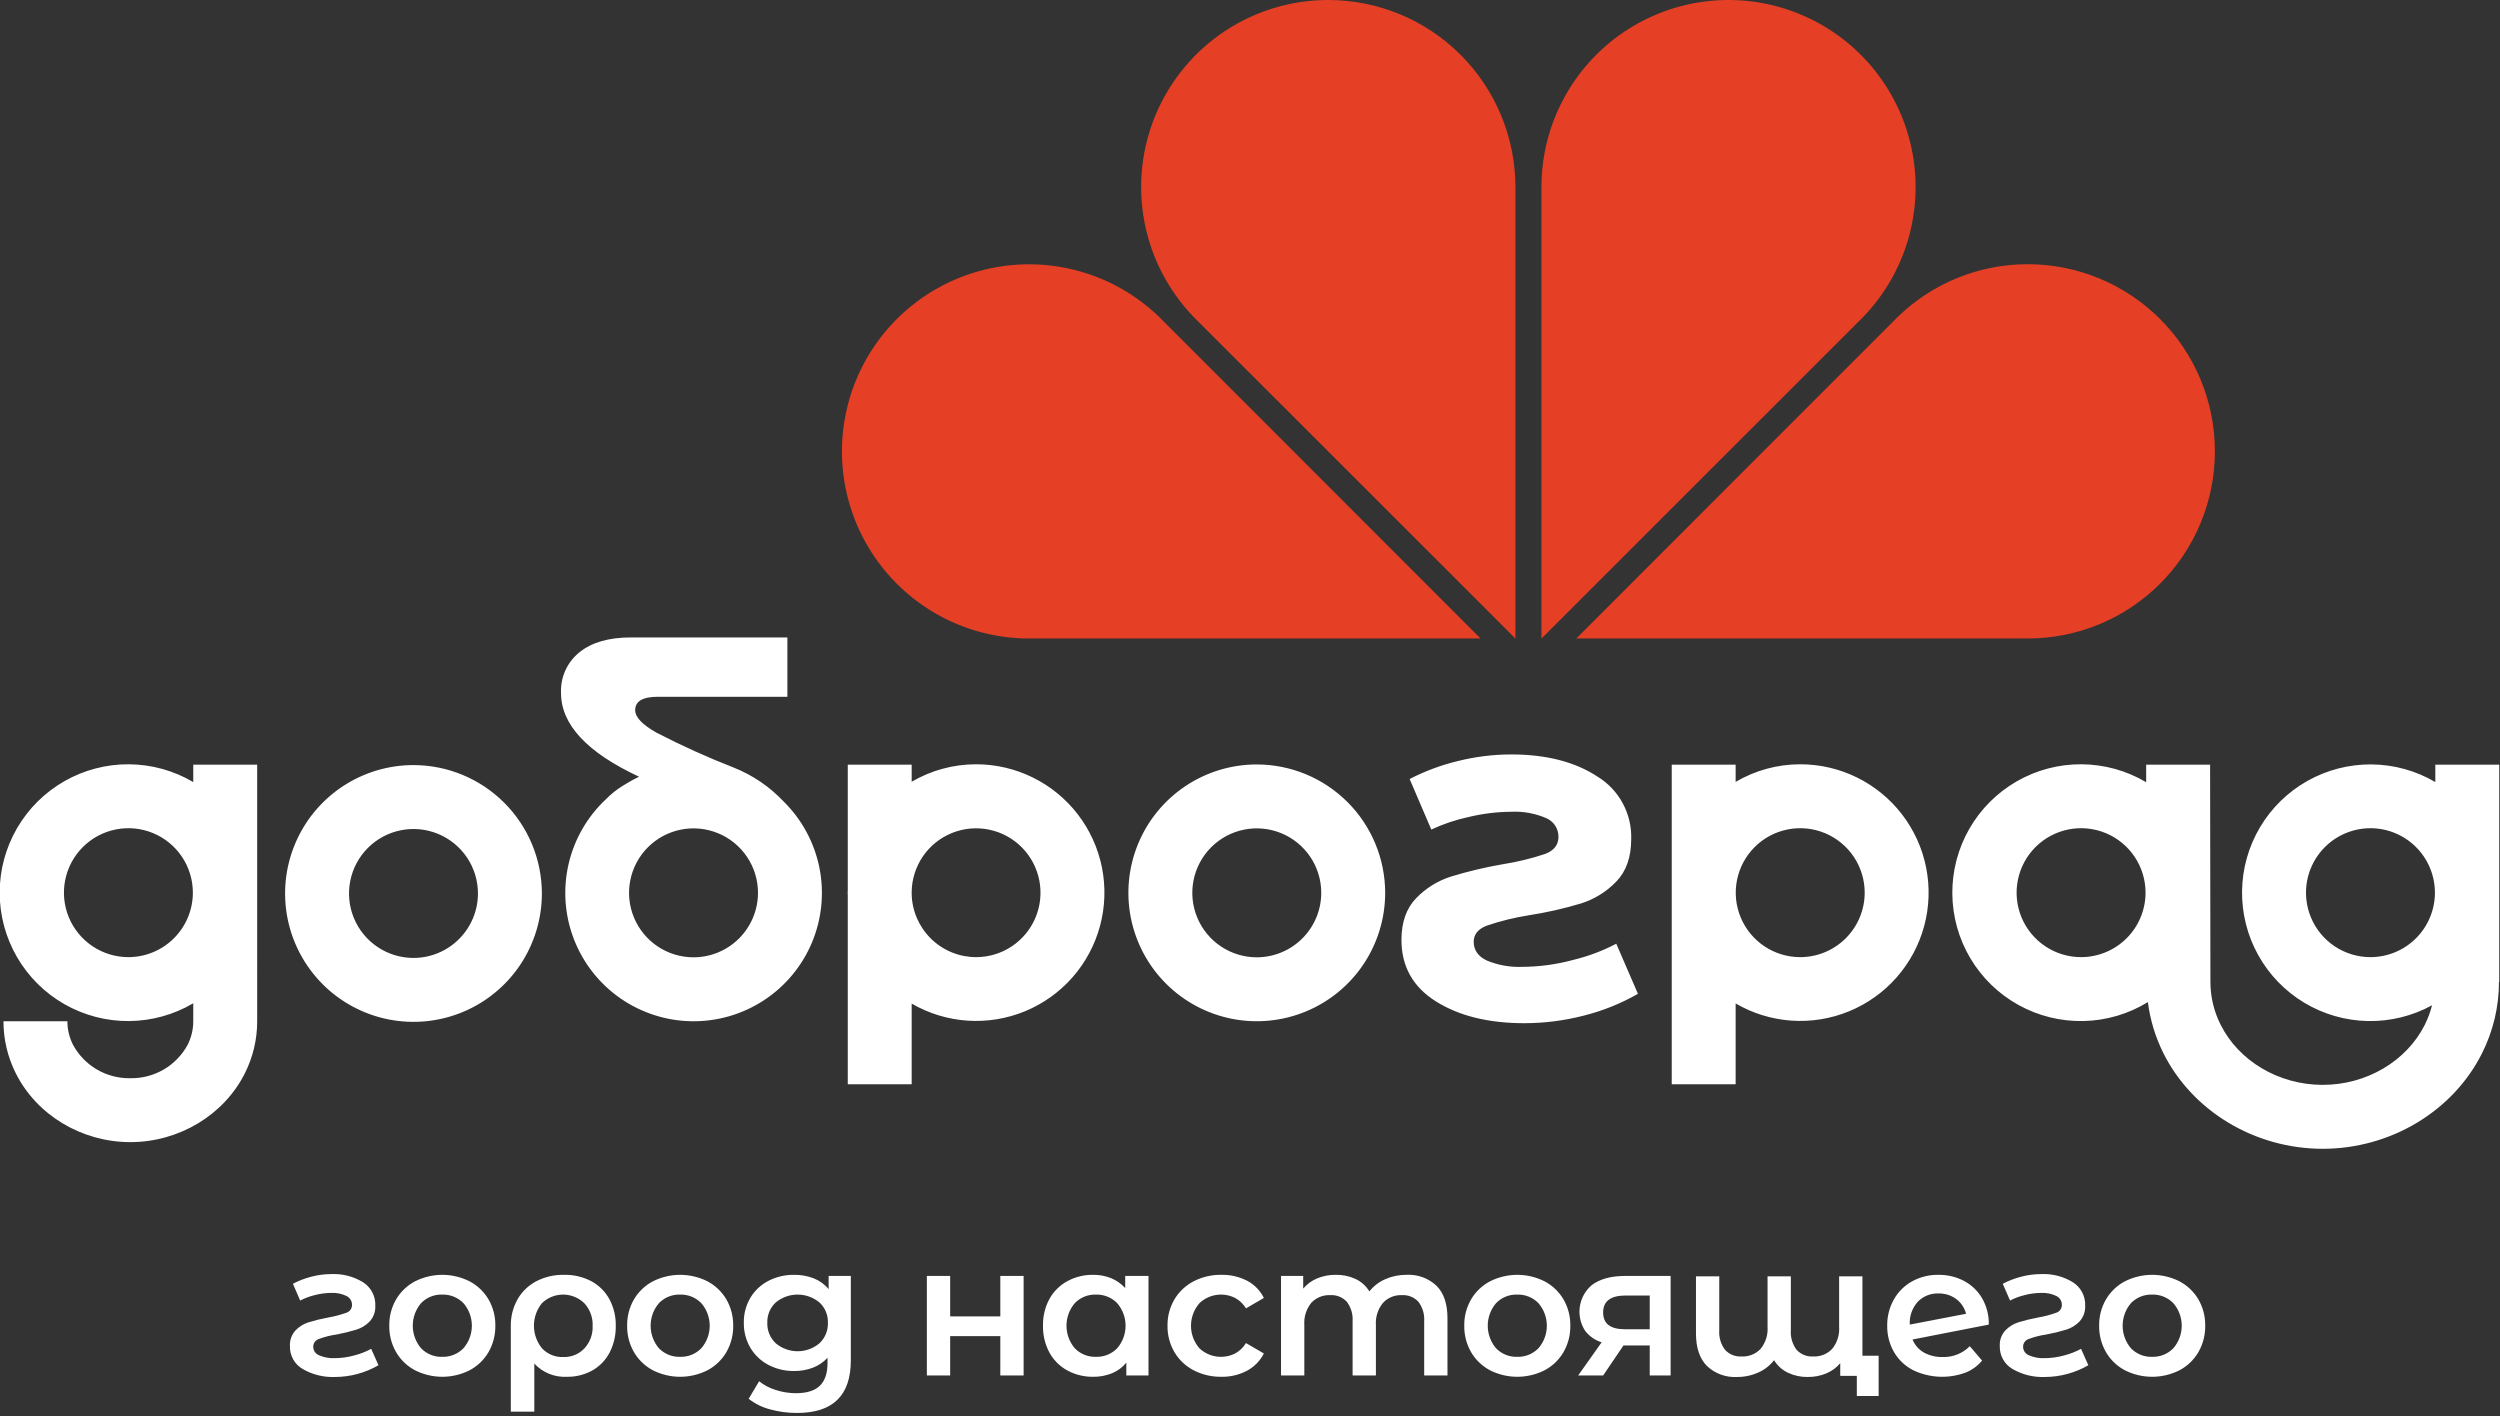<svg width="616" height="349" viewBox="0 0 616 349" fill="none" xmlns="http://www.w3.org/2000/svg">
<rect x="0" y="0" width="616" height="349" fill="#333333" stroke="none"/>
<g clip-path="url(#clip0_1645_5)">
<path d="M285.567 78.05C280.136 72.809 273.502 68.983 266.246 66.905C258.991 64.828 251.336 64.563 243.955 66.135C236.573 67.707 229.69 71.067 223.911 75.92C218.131 80.773 213.631 86.971 210.807 93.97C207.982 100.968 206.919 108.553 207.71 116.059C208.502 123.564 211.124 130.76 215.346 137.016C219.569 143.271 225.262 148.394 231.927 151.935C238.592 155.476 246.024 157.326 253.571 157.324H364.807L285.567 78.05ZM327.288 1.09453e-05C318.238 -0.006 309.386 2.653 301.838 7.645C294.289 12.637 288.378 19.742 284.841 28.072C281.305 36.402 280.299 45.59 281.951 54.488C283.602 63.386 287.838 71.6 294.128 78.107L373.4 157.349V46.112C373.4 40.056 372.207 34.06 369.89 28.466C367.573 22.871 364.176 17.788 359.894 13.506C355.612 9.224 350.529 5.827 344.934 3.51C339.34 1.193 333.343 -0 327.288 1.09453e-05ZM499.638 65.099C487.694 65.091 476.218 69.736 467.642 78.049L388.401 157.325H499.638C511.868 157.325 523.597 152.467 532.245 143.819C540.893 135.171 545.751 123.442 545.751 111.212C545.751 98.982 540.893 87.253 532.245 78.605C523.597 69.957 511.868 65.099 499.638 65.099ZM459.082 78.108C464.322 72.677 468.148 66.043 470.225 58.788C472.303 51.532 472.567 43.878 470.995 36.497C469.423 29.116 466.063 22.234 461.21 16.454C456.357 10.675 450.159 6.176 443.161 3.351C436.163 0.527 428.578 -0.537 421.073 0.255C413.568 1.046 406.372 3.668 400.117 7.89C393.862 12.112 388.739 17.805 385.198 24.469C381.657 31.134 379.806 38.565 379.808 46.112V157.348L459.082 78.108Z" fill="#E53F25"/>
<path d="M387.687 236.51C383.586 237.625 379.358 238.204 375.109 238.233C372.123 238.357 369.146 237.829 366.384 236.688C364.207 235.659 363.119 234.115 363.12 232.058C363.12 230.238 364.189 228.914 366.326 228.085C369.688 226.941 373.142 226.087 376.65 225.532C381.004 224.862 385.306 223.889 389.525 222.622C392.841 221.584 395.841 219.728 398.25 217.224C400.7 214.694 401.926 211.213 401.928 206.78C402.029 203.704 401.314 200.656 399.855 197.946C398.396 195.236 396.245 192.961 393.621 191.352C388.083 187.715 381.002 185.895 372.377 185.894C367.976 185.899 363.592 186.437 359.321 187.497C355.161 188.492 351.137 189.986 347.335 191.947L352.675 204.407C355.595 203.035 358.661 202 361.815 201.322C365.274 200.483 368.818 200.045 372.377 200.017C375.305 199.881 378.227 200.408 380.923 201.559C381.842 201.932 382.627 202.573 383.177 203.398C383.727 204.224 384.016 205.195 384.006 206.187C384.006 208.167 382.919 209.572 380.745 210.401C377.322 211.545 373.808 212.398 370.242 212.953C365.95 213.697 361.708 214.707 357.542 215.978C354.273 217.012 351.315 218.848 348.937 221.318C346.526 223.811 345.32 227.233 345.32 231.584C345.32 238.154 348.168 243.218 353.863 246.776C359.562 250.336 366.802 252.116 375.583 252.115C380.568 252.115 385.533 251.478 390.356 250.218C394.989 249.047 399.441 247.25 403.589 244.877L398.249 232.533C394.905 234.287 391.358 235.623 387.687 236.51ZM615.811 188.416H600.063V192.699C595.294 189.9 589.874 188.401 584.344 188.352C578.814 188.302 573.368 189.704 568.549 192.416C563.73 195.129 559.707 199.058 556.881 203.812C554.055 208.565 552.525 213.976 552.444 219.506C552.362 225.035 553.733 230.489 556.418 235.323C559.103 240.158 563.008 244.203 567.745 247.057C572.482 249.91 577.885 251.471 583.414 251.584C588.943 251.697 594.404 250.358 599.254 247.701C598.838 249.355 598.245 250.96 597.484 252.487C592.97 261.493 583.092 267.312 572.321 267.312C561.531 267.312 551.646 261.481 547.141 252.452C545.495 249.172 544.641 245.552 544.646 241.882L544.566 188.416H528.817V192.736C523.995 189.879 518.501 188.354 512.896 188.317C507.292 188.281 501.778 189.733 496.919 192.527C492.06 195.321 488.031 199.356 485.243 204.218C482.455 209.08 481.009 214.596 481.053 220.201C481.097 225.805 482.629 231.298 485.492 236.116C488.355 240.934 492.447 244.905 497.349 247.623C502.251 250.34 507.787 251.707 513.39 251.583C518.994 251.459 524.463 249.848 529.24 246.916C529.794 251.289 531.083 255.538 533.052 259.482C540.196 273.806 555.609 283.062 572.322 283.062C589 283.062 604.404 273.828 611.562 259.542C614.321 254.072 615.754 248.031 615.747 241.905H615.811V188.416ZM512.778 235.84C509.636 235.84 506.565 234.909 503.952 233.164C501.339 231.419 499.303 228.938 498.1 226.035C496.897 223.132 496.582 219.938 497.195 216.857C497.807 213.775 499.32 210.944 501.541 208.722C503.763 206.5 506.593 204.987 509.675 204.374C512.756 203.76 515.951 204.074 518.853 205.276C521.756 206.478 524.238 208.514 525.984 211.127C527.73 213.739 528.662 216.81 528.662 219.952C528.658 224.164 526.984 228.202 524.006 231.181C521.028 234.16 516.99 235.835 512.778 235.84ZM584.079 235.84C580.937 235.84 577.866 234.908 575.254 233.162C572.642 231.416 570.606 228.935 569.404 226.032C568.202 223.13 567.887 219.936 568.5 216.854C569.113 213.773 570.626 210.942 572.848 208.721C575.069 206.499 577.9 204.986 580.981 204.373C584.063 203.76 587.257 204.075 590.159 205.277C593.062 206.479 595.543 208.515 597.289 211.127C599.035 213.739 599.967 216.81 599.967 219.952C599.963 224.165 598.288 228.204 595.309 231.182C592.331 234.161 588.292 235.836 584.079 235.84ZM193.118 197.525C189.677 193.86 185.472 190.997 180.802 189.137C174.307 186.603 167.95 183.729 161.758 180.527C158.262 178.564 156.513 176.717 156.51 174.986C156.51 172.786 158.357 171.686 162.052 171.686H194.011V157.064H155.449C150.026 157.064 145.801 158.283 142.776 160.721C141.284 161.917 140.096 163.448 139.307 165.189C138.518 166.931 138.151 168.834 138.235 170.744C138.235 178.525 144.642 185.403 157.455 191.38C157.352 191.435 157.265 191.482 157.163 191.535C156.226 191.988 155.316 192.486 154.433 193.027C154.065 193.24 153.72 193.454 153.38 193.667C153.322 193.706 153.259 193.737 153.2 193.777C151.803 194.662 150.513 195.704 149.355 196.884C144.738 201.184 141.513 206.767 140.095 212.916C138.677 219.064 139.131 225.496 141.398 231.384C143.666 237.272 147.643 242.347 152.819 245.956C157.995 249.565 164.132 251.542 170.441 251.635C176.749 251.727 182.942 249.929 188.221 246.473C193.5 243.017 197.624 238.061 200.063 232.242C202.501 226.423 203.143 220.007 201.906 213.82C200.668 207.633 197.608 201.958 193.118 197.525ZM170.884 235.882C167.742 235.882 164.671 234.951 162.058 233.205C159.446 231.46 157.409 228.979 156.207 226.076C155.004 223.174 154.689 219.98 155.302 216.898C155.915 213.817 157.427 210.986 159.649 208.764C161.87 206.542 164.701 205.029 167.782 204.416C170.864 203.802 174.058 204.117 176.961 205.319C179.864 206.521 182.345 208.556 184.091 211.169C185.837 213.781 186.769 216.852 186.769 219.994C186.765 224.206 185.09 228.244 182.112 231.223C179.134 234.202 175.096 235.877 170.884 235.882ZM101.884 188.516C95.627 188.516 89.511 190.371 84.308 193.847C79.106 197.323 75.051 202.264 72.656 208.044C70.262 213.825 69.635 220.185 70.856 226.322C72.076 232.459 75.089 238.096 79.513 242.52C83.938 246.944 89.574 249.957 95.711 251.178C101.848 252.399 108.208 251.772 113.989 249.378C119.77 246.984 124.71 242.929 128.186 237.727C131.663 232.524 133.518 226.408 133.518 220.151C133.508 211.764 130.172 203.724 124.241 197.793C118.311 191.863 110.271 188.527 101.884 188.516ZM101.884 236.036C98.742 236.036 95.671 235.105 93.058 233.359C90.446 231.614 88.41 229.133 87.207 226.231C86.005 223.328 85.69 220.134 86.303 217.053C86.916 213.971 88.429 211.141 90.65 208.919C92.872 206.697 95.702 205.184 98.784 204.571C101.865 203.958 105.059 204.273 107.962 205.475C110.864 206.677 113.345 208.713 115.091 211.326C116.836 213.938 117.768 217.009 117.768 220.151C117.764 224.362 116.089 228.4 113.111 231.378C110.133 234.356 106.095 236.031 101.884 236.036ZM309.672 188.36C303.415 188.36 297.298 190.215 292.095 193.691C286.893 197.167 282.838 202.108 280.443 207.889C278.049 213.67 277.422 220.031 278.643 226.168C279.864 232.305 282.877 237.942 287.301 242.366C291.726 246.791 297.363 249.804 303.5 251.024C309.637 252.245 315.998 251.618 321.779 249.223C327.559 246.829 332.5 242.773 335.976 237.571C339.452 232.368 341.307 226.251 341.307 219.994C341.296 211.607 337.96 203.567 332.03 197.637C326.099 191.707 318.059 188.37 309.672 188.36ZM309.672 235.881C306.53 235.881 303.459 234.95 300.846 233.204C298.233 231.459 296.197 228.978 294.995 226.075C293.792 223.172 293.477 219.978 294.09 216.897C294.703 213.815 296.216 210.984 298.437 208.763C300.659 206.541 303.489 205.028 306.571 204.414C309.652 203.801 312.847 204.116 315.749 205.318C318.652 206.52 321.133 208.556 322.879 211.168C324.625 213.781 325.557 216.852 325.557 219.994C325.553 224.206 323.878 228.244 320.9 231.223C317.922 234.202 313.884 235.877 309.672 235.882V235.881ZM240.495 188.319C234.92 188.321 229.447 189.807 224.636 192.624V188.416H208.89V219.392C208.886 219.58 208.86 219.764 208.86 219.952C208.86 220.142 208.886 220.326 208.89 220.515V267.161H224.636V247.285C228.834 249.722 233.536 251.16 238.379 251.487C243.222 251.814 248.075 251.022 252.563 249.172C257.05 247.322 261.052 244.464 264.257 240.819C267.462 237.173 269.785 232.839 271.046 228.152C272.307 223.465 272.471 218.55 271.527 213.789C270.583 209.027 268.556 204.547 265.602 200.696C262.648 196.844 258.847 193.724 254.493 191.578C250.139 189.432 245.35 188.317 240.496 188.319M240.496 235.841C236.332 235.834 232.336 234.192 229.37 231.269C226.404 228.346 224.704 224.375 224.636 220.211V219.695C224.69 216.567 225.667 213.525 227.444 210.951C229.221 208.376 231.719 206.384 234.624 205.225C237.53 204.066 240.713 203.791 243.774 204.435C246.836 205.079 249.638 206.613 251.83 208.845C254.023 211.076 255.506 213.906 256.096 216.978C256.685 220.051 256.353 223.228 255.142 226.113C253.931 228.997 251.895 231.459 249.289 233.19C246.683 234.921 243.624 235.843 240.496 235.841ZM443.575 188.319C437.979 188.321 432.485 189.819 427.662 192.658V188.416H411.914V267.161H427.662V247.251C431.857 249.698 436.56 251.145 441.405 251.481C446.249 251.817 451.107 251.033 455.599 249.188C460.092 247.344 464.1 244.49 467.311 240.846C470.522 237.203 472.852 232.869 474.118 228.181C475.384 223.492 475.553 218.575 474.611 213.81C473.67 209.046 471.644 204.562 468.69 200.707C465.737 196.852 461.934 193.729 457.579 191.581C453.223 189.433 448.432 188.316 443.575 188.319ZM443.575 235.841C440.433 235.841 437.362 234.91 434.749 233.164C432.137 231.419 430.1 228.938 428.898 226.035C427.695 223.133 427.38 219.939 427.993 216.857C428.606 213.776 430.118 210.945 432.34 208.723C434.561 206.501 437.392 204.988 440.473 204.375C443.555 203.761 446.749 204.076 449.652 205.278C452.555 206.48 455.036 208.515 456.782 211.128C458.528 213.74 459.46 216.811 459.46 219.953C459.456 224.165 457.781 228.203 454.803 231.182C451.825 234.161 447.787 235.836 443.575 235.841ZM63.366 188.417H47.619V192.702C42.814 189.87 37.346 188.358 31.769 188.321C26.192 188.283 20.704 189.72 15.861 192.487C11.019 195.254 6.994 199.252 4.194 204.076C1.395 208.9 -0.08 214.378 -0.08 219.955C-0.08 225.532 1.395 231.01 4.194 235.834C6.994 240.658 11.019 244.656 15.861 247.423C20.704 250.19 26.192 251.627 31.769 251.589C37.346 251.552 42.814 250.04 47.619 247.208L47.618 251.641C47.62 253.645 47.151 255.621 46.25 257.411C44.88 259.953 42.835 262.069 40.341 263.526C37.848 264.983 35.001 265.725 32.113 265.67C29.222 265.726 26.371 264.984 23.875 263.524C21.379 262.063 19.335 259.943 17.967 257.395C17.071 255.609 16.605 253.639 16.606 251.641H0.856C0.85 256.078 1.883 260.455 3.873 264.421C9.023 274.747 20.108 281.42 32.113 281.42C44.091 281.42 55.167 274.766 60.331 264.463C62.335 260.486 63.375 256.094 63.368 251.641L63.366 188.417ZM31.635 235.84C28.493 235.839 25.422 234.907 22.811 233.161C20.199 231.416 18.163 228.934 16.961 226.032C15.759 223.129 15.445 219.935 16.059 216.854C16.672 213.773 18.185 210.943 20.407 208.722C22.628 206.5 25.459 204.988 28.54 204.375C31.621 203.762 34.815 204.077 37.718 205.279C40.62 206.482 43.101 208.518 44.846 211.13C46.592 213.742 47.523 216.813 47.523 219.955C47.518 224.167 45.843 228.205 42.864 231.183C39.886 234.161 35.847 235.836 31.635 235.84ZM74.563 337.31C73.582 336.738 72.773 335.911 72.224 334.917C71.674 333.923 71.403 332.798 71.44 331.663C71.401 330.966 71.501 330.268 71.733 329.61C71.966 328.952 72.326 328.346 72.794 327.828C73.676 326.907 74.773 326.22 75.986 325.828C77.585 325.338 79.211 324.94 80.856 324.636C82.381 324.379 83.879 323.987 85.334 323.464C85.747 323.335 86.108 323.074 86.36 322.722C86.612 322.37 86.744 321.946 86.734 321.513C86.741 321.058 86.616 320.61 86.376 320.224C86.136 319.837 85.79 319.528 85.379 319.332C84.216 318.768 82.928 318.507 81.637 318.572C80.249 318.58 78.868 318.765 77.527 319.122C76.29 319.42 75.095 319.868 73.967 320.456L72.173 316.323C73.615 315.563 75.143 314.977 76.723 314.577C78.327 314.154 79.978 313.937 81.637 313.933C84.39 313.81 87.117 314.514 89.467 315.955C90.426 316.566 91.208 317.417 91.736 318.424C92.264 319.431 92.519 320.559 92.476 321.695C92.516 322.405 92.415 323.115 92.178 323.786C91.942 324.456 91.574 325.073 91.098 325.601C90.198 326.538 89.076 327.232 87.836 327.62C86.235 328.105 84.61 328.504 82.966 328.814C81.469 329.023 79.999 329.392 78.581 329.916C78.172 330.046 77.816 330.304 77.564 330.651C77.312 330.998 77.178 331.416 77.181 331.845C77.182 332.296 77.318 332.737 77.572 333.11C77.827 333.483 78.187 333.771 78.607 333.937C79.822 334.465 81.141 334.708 82.464 334.649C84.126 334.642 85.779 334.41 87.378 333.959C88.801 333.59 90.173 333.05 91.466 332.351L93.256 336.395C90.002 338.278 86.312 339.275 82.553 339.288C79.756 339.402 76.984 338.716 74.563 337.311M102.257 337.634C100.314 336.606 98.699 335.054 97.594 333.154C96.461 331.178 95.882 328.932 95.92 326.654C95.88 324.384 96.459 322.146 97.594 320.18C98.703 318.289 100.318 316.746 102.257 315.723C104.343 314.668 106.649 314.118 108.987 314.118C111.325 314.118 113.631 314.668 115.717 315.723C117.655 316.746 119.269 318.29 120.377 320.18C121.511 322.147 122.09 324.384 122.052 326.654C122.088 328.932 121.509 331.177 120.377 333.154C119.273 335.054 117.659 336.606 115.717 337.634C113.631 338.689 111.325 339.239 108.987 339.239C106.649 339.239 104.343 338.689 102.257 337.634ZM114.197 332.213C115.532 330.669 116.266 328.697 116.266 326.656C116.266 324.615 115.532 322.643 114.197 321.099C113.519 320.403 112.703 319.855 111.802 319.491C110.901 319.127 109.934 318.954 108.962 318.984C107.994 318.953 107.03 319.125 106.132 319.489C105.234 319.854 104.423 320.402 103.75 321.099C102.431 322.65 101.706 324.62 101.706 326.656C101.706 328.692 102.431 330.662 103.75 332.213C104.423 332.909 105.235 333.457 106.132 333.82C107.03 334.184 107.994 334.355 108.962 334.323C109.933 334.354 110.9 334.182 111.802 333.819C112.703 333.456 113.519 332.909 114.197 332.213ZM145.685 315.678C147.564 316.687 149.111 318.219 150.138 320.088C151.228 322.119 151.775 324.397 151.724 326.702C151.77 328.983 151.249 331.24 150.208 333.27C149.246 335.117 147.771 336.648 145.96 337.678C144.03 338.746 141.852 339.285 139.646 339.239C138.156 339.318 136.666 339.067 135.284 338.503C133.902 337.939 132.662 337.077 131.652 335.978V347.828H125.865V326.748C125.821 324.443 126.392 322.169 127.519 320.158C128.601 318.262 130.203 316.715 132.136 315.7C134.257 314.609 136.617 314.065 139.001 314.118C141.325 314.066 143.624 314.603 145.685 315.678ZM144.009 332.236C145.387 330.73 146.113 328.741 146.028 326.702C146.109 324.656 145.384 322.66 144.008 321.144C142.615 319.769 140.738 318.994 138.781 318.986C136.823 318.977 134.94 319.736 133.535 321.099C132.253 322.673 131.555 324.642 131.559 326.672C131.563 328.701 132.27 330.667 133.558 332.236C134.224 332.944 135.034 333.501 135.933 333.869C136.832 334.238 137.8 334.41 138.771 334.373C139.746 334.408 140.717 334.236 141.62 333.867C142.523 333.499 143.337 332.943 144.009 332.236ZM160.865 337.634C158.922 336.606 157.307 335.054 156.202 333.154C155.069 331.178 154.49 328.932 154.528 326.654C154.488 324.384 155.067 322.146 156.202 320.18C157.311 318.289 158.926 316.746 160.865 315.723C162.951 314.668 165.257 314.118 167.595 314.118C169.932 314.118 172.238 314.668 174.324 315.723C176.262 316.746 177.877 318.29 178.986 320.18C180.119 322.147 180.698 324.384 180.66 326.654C180.696 328.932 180.118 331.177 178.986 333.154C177.881 335.054 176.266 336.606 174.324 337.634C172.238 338.689 169.932 339.239 167.594 339.239C165.256 339.239 162.95 338.689 160.864 337.634M172.804 332.213C174.139 330.669 174.873 328.697 174.873 326.656C174.873 324.615 174.139 322.643 172.804 321.099C172.126 320.403 171.31 319.855 170.409 319.491C169.508 319.127 168.541 318.954 167.57 318.984C166.602 318.953 165.638 319.125 164.74 319.489C163.842 319.854 163.031 320.402 162.358 321.099C161.039 322.65 160.314 324.62 160.314 326.656C160.314 328.692 161.039 330.662 162.358 332.213C163.031 332.909 163.843 333.457 164.74 333.82C165.638 334.184 166.602 334.355 167.57 334.323C168.541 334.354 169.508 334.182 170.41 333.819C171.311 333.456 172.126 332.909 172.804 332.213ZM209.642 314.393V335.2C209.642 343.834 205.233 348.152 196.415 348.153C194.149 348.164 191.892 347.862 189.708 347.256C187.802 346.762 186.02 345.878 184.473 344.661L187.046 340.342C188.253 341.305 189.631 342.03 191.108 342.479C192.716 343.01 194.399 343.281 196.093 343.283C198.789 343.283 200.764 342.67 202.017 341.444C203.274 340.221 203.902 338.354 203.901 335.841V334.556C202.912 335.634 201.686 336.467 200.32 336.991C198.839 337.555 197.265 337.835 195.68 337.817C193.484 337.85 191.314 337.337 189.365 336.324C187.518 335.365 185.975 333.909 184.91 332.121C183.804 330.245 183.24 328.099 183.279 325.922C183.237 323.751 183.802 321.612 184.909 319.745C185.977 317.97 187.521 316.529 189.365 315.586C191.319 314.591 193.487 314.087 195.68 314.119C197.336 314.097 198.98 314.393 200.525 314.99C201.949 315.551 203.206 316.468 204.176 317.652V314.394L209.642 314.393ZM201.902 330.996C202.593 330.349 203.138 329.561 203.499 328.685C203.859 327.81 204.028 326.867 203.994 325.921C204.027 324.985 203.856 324.053 203.495 323.188C203.134 322.324 202.591 321.548 201.902 320.913C200.389 319.666 198.49 318.984 196.53 318.984C194.569 318.984 192.67 319.666 191.157 320.913C190.468 321.548 189.925 322.324 189.564 323.188C189.203 324.053 189.033 324.985 189.065 325.921C189.031 326.867 189.2 327.81 189.561 328.685C189.922 329.561 190.466 330.349 191.157 330.996C192.664 332.256 194.565 332.947 196.53 332.947C198.494 332.947 200.395 332.256 201.902 330.996ZM228.378 314.394H234.119V324.358H246.477V314.394H252.218V338.919H246.477V329.228H234.119V338.919H228.378V314.394ZM282.99 314.394V338.919H277.525V335.749C276.591 336.903 275.383 337.803 274.01 338.367C272.545 338.962 270.975 339.258 269.394 339.239C267.161 339.278 264.955 338.74 262.99 337.679C261.129 336.66 259.598 335.131 258.578 333.271C257.491 331.238 256.946 328.959 256.996 326.654C256.944 324.357 257.489 322.087 258.578 320.064C259.603 318.213 261.133 316.692 262.99 315.678C264.955 314.617 267.161 314.079 269.394 314.118C270.897 314.101 272.389 314.382 273.783 314.944C275.104 315.489 276.288 316.32 277.25 317.376V314.394H282.99ZM275.273 332.213C276.608 330.669 277.342 328.697 277.342 326.656C277.342 324.615 276.608 322.643 275.273 321.099C274.595 320.403 273.779 319.855 272.878 319.491C271.977 319.127 271.01 318.954 270.038 318.984C269.07 318.953 268.106 319.125 267.208 319.489C266.31 319.854 265.499 320.402 264.826 321.099C263.506 322.65 262.781 324.62 262.781 326.656C262.781 328.692 263.506 330.662 264.826 332.213C265.499 332.909 266.311 333.457 267.208 333.82C268.106 334.184 269.07 334.355 270.038 334.323C271.009 334.354 271.976 334.182 272.877 333.819C273.779 333.455 274.595 332.909 275.273 332.213ZM294.105 337.634C292.139 336.613 290.499 335.061 289.372 333.154C288.225 331.182 287.639 328.935 287.675 326.654C287.637 324.381 288.225 322.142 289.373 320.18C290.5 318.287 292.131 316.744 294.083 315.723C296.203 314.626 298.563 314.074 300.949 314.118C303.158 314.07 305.344 314.574 307.308 315.585C309.09 316.524 310.529 318.004 311.418 319.812L307.01 322.384C306.372 321.315 305.46 320.435 304.37 319.834C302.955 319.109 301.351 318.838 299.777 319.06C298.202 319.282 296.735 319.985 295.576 321.073C294.217 322.613 293.466 324.595 293.461 326.649C293.456 328.703 294.198 330.689 295.549 332.236C296.714 333.324 298.185 334.027 299.763 334.249C301.341 334.471 302.95 334.201 304.369 333.476C305.459 332.876 306.37 331.997 307.009 330.929L311.418 333.498C310.501 335.306 309.05 336.789 307.263 337.746C305.319 338.771 303.146 339.285 300.949 339.239C298.57 339.278 296.219 338.727 294.105 337.634ZM353.948 316.803C355.757 318.594 356.66 321.28 356.659 324.863V338.919H350.919V325.6C351.046 323.865 350.54 322.143 349.495 320.752C348.977 320.195 348.342 319.759 347.635 319.477C346.928 319.195 346.167 319.073 345.408 319.121C344.543 319.085 343.68 319.236 342.879 319.566C342.078 319.895 341.358 320.394 340.768 321.028C339.517 322.555 338.893 324.501 339.022 326.471V338.918H333.28V325.6C333.408 323.865 332.903 322.143 331.858 320.752C331.34 320.195 330.704 319.759 329.997 319.477C329.29 319.195 328.53 319.074 327.77 319.121C326.903 319.079 326.037 319.226 325.232 319.551C324.427 319.876 323.703 320.372 323.108 321.005C321.863 322.543 321.247 324.497 321.385 326.471V338.918H315.643V314.393H321.109V317.513C322.037 316.406 323.218 315.54 324.553 314.989C326.01 314.393 327.573 314.096 329.147 314.117C330.835 314.085 332.509 314.438 334.04 315.149C335.438 315.816 336.611 316.877 337.414 318.202C338.451 316.896 339.792 315.864 341.319 315.194C342.983 314.461 344.784 314.094 346.602 314.117C347.944 314.046 349.287 314.248 350.549 314.709C351.812 315.171 352.968 315.883 353.948 316.802M367.133 337.634C365.19 336.606 363.575 335.054 362.47 333.154C361.336 331.178 360.758 328.932 360.795 326.654C360.756 324.384 361.335 322.146 362.47 320.18C363.579 318.289 365.194 316.746 367.133 315.723C369.219 314.668 371.525 314.118 373.863 314.118C376.201 314.118 378.506 314.668 380.593 315.723C382.531 316.746 384.145 318.29 385.253 320.18C386.387 322.147 386.966 324.384 386.928 326.654C386.964 328.932 386.385 331.177 385.253 333.154C384.149 335.054 382.535 336.606 380.593 337.634C378.507 338.689 376.201 339.239 373.863 339.239C371.525 339.239 369.219 338.689 367.133 337.634ZM379.073 332.213C380.408 330.669 381.142 328.697 381.142 326.656C381.142 324.615 380.408 322.643 379.073 321.099C378.395 320.403 377.579 319.855 376.678 319.491C375.777 319.127 374.81 318.954 373.839 318.984C372.87 318.953 371.906 319.125 371.008 319.489C370.11 319.854 369.298 320.402 368.625 321.099C367.306 322.65 366.581 324.62 366.581 326.656C366.581 328.692 367.306 330.662 368.625 332.213C369.298 332.909 370.11 333.457 371.008 333.82C371.906 334.184 372.871 334.355 373.839 334.323C374.81 334.354 375.777 334.182 376.678 333.818C377.579 333.455 378.395 332.908 379.073 332.213ZM411.64 314.394V338.919H406.494V331.525H400.02L395.012 338.919H388.858L394.644 330.743C393.03 330.245 391.611 329.258 390.581 327.92C389.44 326.174 388.971 324.072 389.262 322.007C389.553 319.941 390.584 318.051 392.164 316.688C394.154 315.16 396.894 314.395 400.384 314.394H411.64ZM395.012 323.393C395.012 326.152 396.803 327.531 400.385 327.53H406.494V319.215H400.571C396.864 319.215 395.011 320.608 395.011 323.393H395.012ZM458.902 314.484V339.012H453.437V335.888C452.509 336.997 451.326 337.863 449.989 338.412C448.534 339.01 446.972 339.308 445.399 339.287C443.716 339.315 442.049 338.953 440.529 338.23C439.122 337.555 437.941 336.485 437.129 335.152C436.109 336.471 434.775 337.513 433.249 338.185C431.581 338.932 429.771 339.308 427.944 339.287C426.599 339.357 425.254 339.153 423.991 338.687C422.727 338.221 421.571 337.503 420.594 336.577C418.787 334.77 417.885 332.09 417.887 328.537V314.484H423.627V327.757C423.5 329.492 424.006 331.214 425.051 332.604C425.569 333.162 426.205 333.597 426.912 333.879C427.619 334.161 428.379 334.282 429.139 334.234C430.004 334.276 430.868 334.131 431.672 333.81C432.477 333.489 433.203 332.999 433.801 332.373C435.048 330.844 435.665 328.898 435.525 326.93V314.484H441.265V327.757C441.137 329.491 441.642 331.214 442.687 332.604C443.205 333.162 443.841 333.598 444.548 333.879C445.256 334.161 446.017 334.282 446.777 334.234C447.642 334.276 448.505 334.131 449.309 333.81C450.113 333.489 450.839 332.999 451.437 332.373C452.684 330.844 453.301 328.898 453.161 326.93V314.484H458.902ZM462.898 334.049V343.971H457.522V338.919H453.437V334.049H462.898ZM485.357 331.707L488.387 335.245C487.289 336.579 485.866 337.607 484.254 338.229C482.186 338.986 479.987 339.324 477.787 339.222C475.587 339.119 473.429 338.58 471.44 337.634C469.458 336.628 467.808 335.073 466.685 333.155C465.551 331.179 464.972 328.933 465.009 326.655C464.974 324.398 465.536 322.172 466.639 320.202C467.694 318.319 469.253 316.768 471.141 315.722C473.131 314.633 475.371 314.081 477.639 314.118C479.82 314.09 481.974 314.602 483.909 315.608C485.772 316.586 487.323 318.067 488.387 319.882C489.521 321.856 490.093 324.103 490.04 326.379L471.253 330.053C471.794 331.413 472.783 332.548 474.057 333.27C475.48 334.039 477.08 334.419 478.696 334.373C479.929 334.407 481.156 334.188 482.302 333.729C483.447 333.271 484.487 332.582 485.356 331.707M472.519 320.775C471.162 322.299 470.46 324.297 470.565 326.335V326.379L484.437 323.717C484.073 322.266 483.222 320.984 482.025 320.087C480.758 319.15 479.213 318.665 477.638 318.709C476.687 318.671 475.739 318.836 474.856 319.192C473.973 319.548 473.176 320.088 472.518 320.775H472.519ZM495.871 337.31C494.89 336.738 494.081 335.911 493.532 334.917C492.982 333.923 492.711 332.798 492.748 331.663C492.709 330.966 492.809 330.268 493.041 329.61C493.274 328.952 493.634 328.346 494.102 327.828C494.984 326.907 496.081 326.22 497.294 325.828C498.893 325.338 500.519 324.94 502.164 324.636C503.689 324.379 505.187 323.987 506.642 323.464C507.056 323.335 507.416 323.075 507.669 322.723C507.921 322.371 508.053 321.946 508.043 321.513C508.049 321.058 507.925 320.61 507.685 320.224C507.444 319.837 507.098 319.528 506.687 319.332C505.523 318.768 504.236 318.507 502.945 318.572C501.557 318.58 500.176 318.765 498.835 319.122C497.598 319.42 496.403 319.868 495.275 320.456L493.481 316.323C494.923 315.563 496.451 314.977 498.031 314.577C499.635 314.154 501.286 313.937 502.945 313.933C505.698 313.81 508.425 314.514 510.775 315.955C511.734 316.566 512.517 317.417 513.045 318.424C513.573 319.431 513.828 320.559 513.785 321.695C513.825 322.405 513.723 323.116 513.487 323.786C513.25 324.457 512.883 325.073 512.406 325.601C511.506 326.537 510.384 327.232 509.144 327.62C507.544 328.105 505.918 328.504 504.275 328.814C502.778 329.023 501.307 329.392 499.889 329.916C499.48 330.046 499.124 330.304 498.872 330.651C498.62 330.998 498.486 331.416 498.489 331.845C498.49 332.296 498.626 332.737 498.88 333.11C499.134 333.483 499.494 333.771 499.914 333.937C501.129 334.465 502.448 334.708 503.771 334.649C505.433 334.642 507.086 334.41 508.686 333.959C510.109 333.59 511.481 333.05 512.774 332.351L514.565 336.395C511.311 338.277 507.62 339.275 503.861 339.288C501.064 339.402 498.292 338.716 495.871 337.311M523.569 337.634C521.626 336.606 520.011 335.054 518.907 333.154C517.773 331.178 517.195 328.932 517.232 326.654C517.193 324.384 517.772 322.146 518.907 320.18C520.016 318.289 521.63 316.746 523.569 315.723C525.655 314.668 527.961 314.118 530.299 314.118C532.637 314.118 534.942 314.668 537.028 315.723C538.966 316.746 540.581 318.289 541.69 320.18C542.823 322.147 543.402 324.384 543.364 326.654C543.4 328.932 542.822 331.177 541.69 333.154C540.585 335.054 538.97 336.606 537.028 337.634C534.942 338.689 532.637 339.239 530.299 339.239C527.961 339.239 525.655 338.689 523.569 337.634ZM535.509 332.213C536.844 330.669 537.579 328.697 537.579 326.656C537.579 324.615 536.844 322.642 535.509 321.099C534.831 320.403 534.015 319.855 533.114 319.491C532.213 319.127 531.246 318.954 530.274 318.984C529.306 318.953 528.342 319.125 527.444 319.489C526.546 319.854 525.735 320.402 525.062 321.099C523.742 322.65 523.018 324.62 523.018 326.656C523.018 328.692 523.742 330.662 525.062 332.213C525.735 332.909 526.547 333.457 527.444 333.82C528.342 334.184 529.306 334.355 530.274 334.323C531.245 334.354 532.212 334.182 533.114 333.819C534.015 333.456 534.831 332.909 535.509 332.213Z" fill="white"/>
</g>
<defs>
<clipPath id="clip0_1645_5">
<rect width="615.811" height="348.152" fill="white"/>
</clipPath>
</defs>
</svg>
